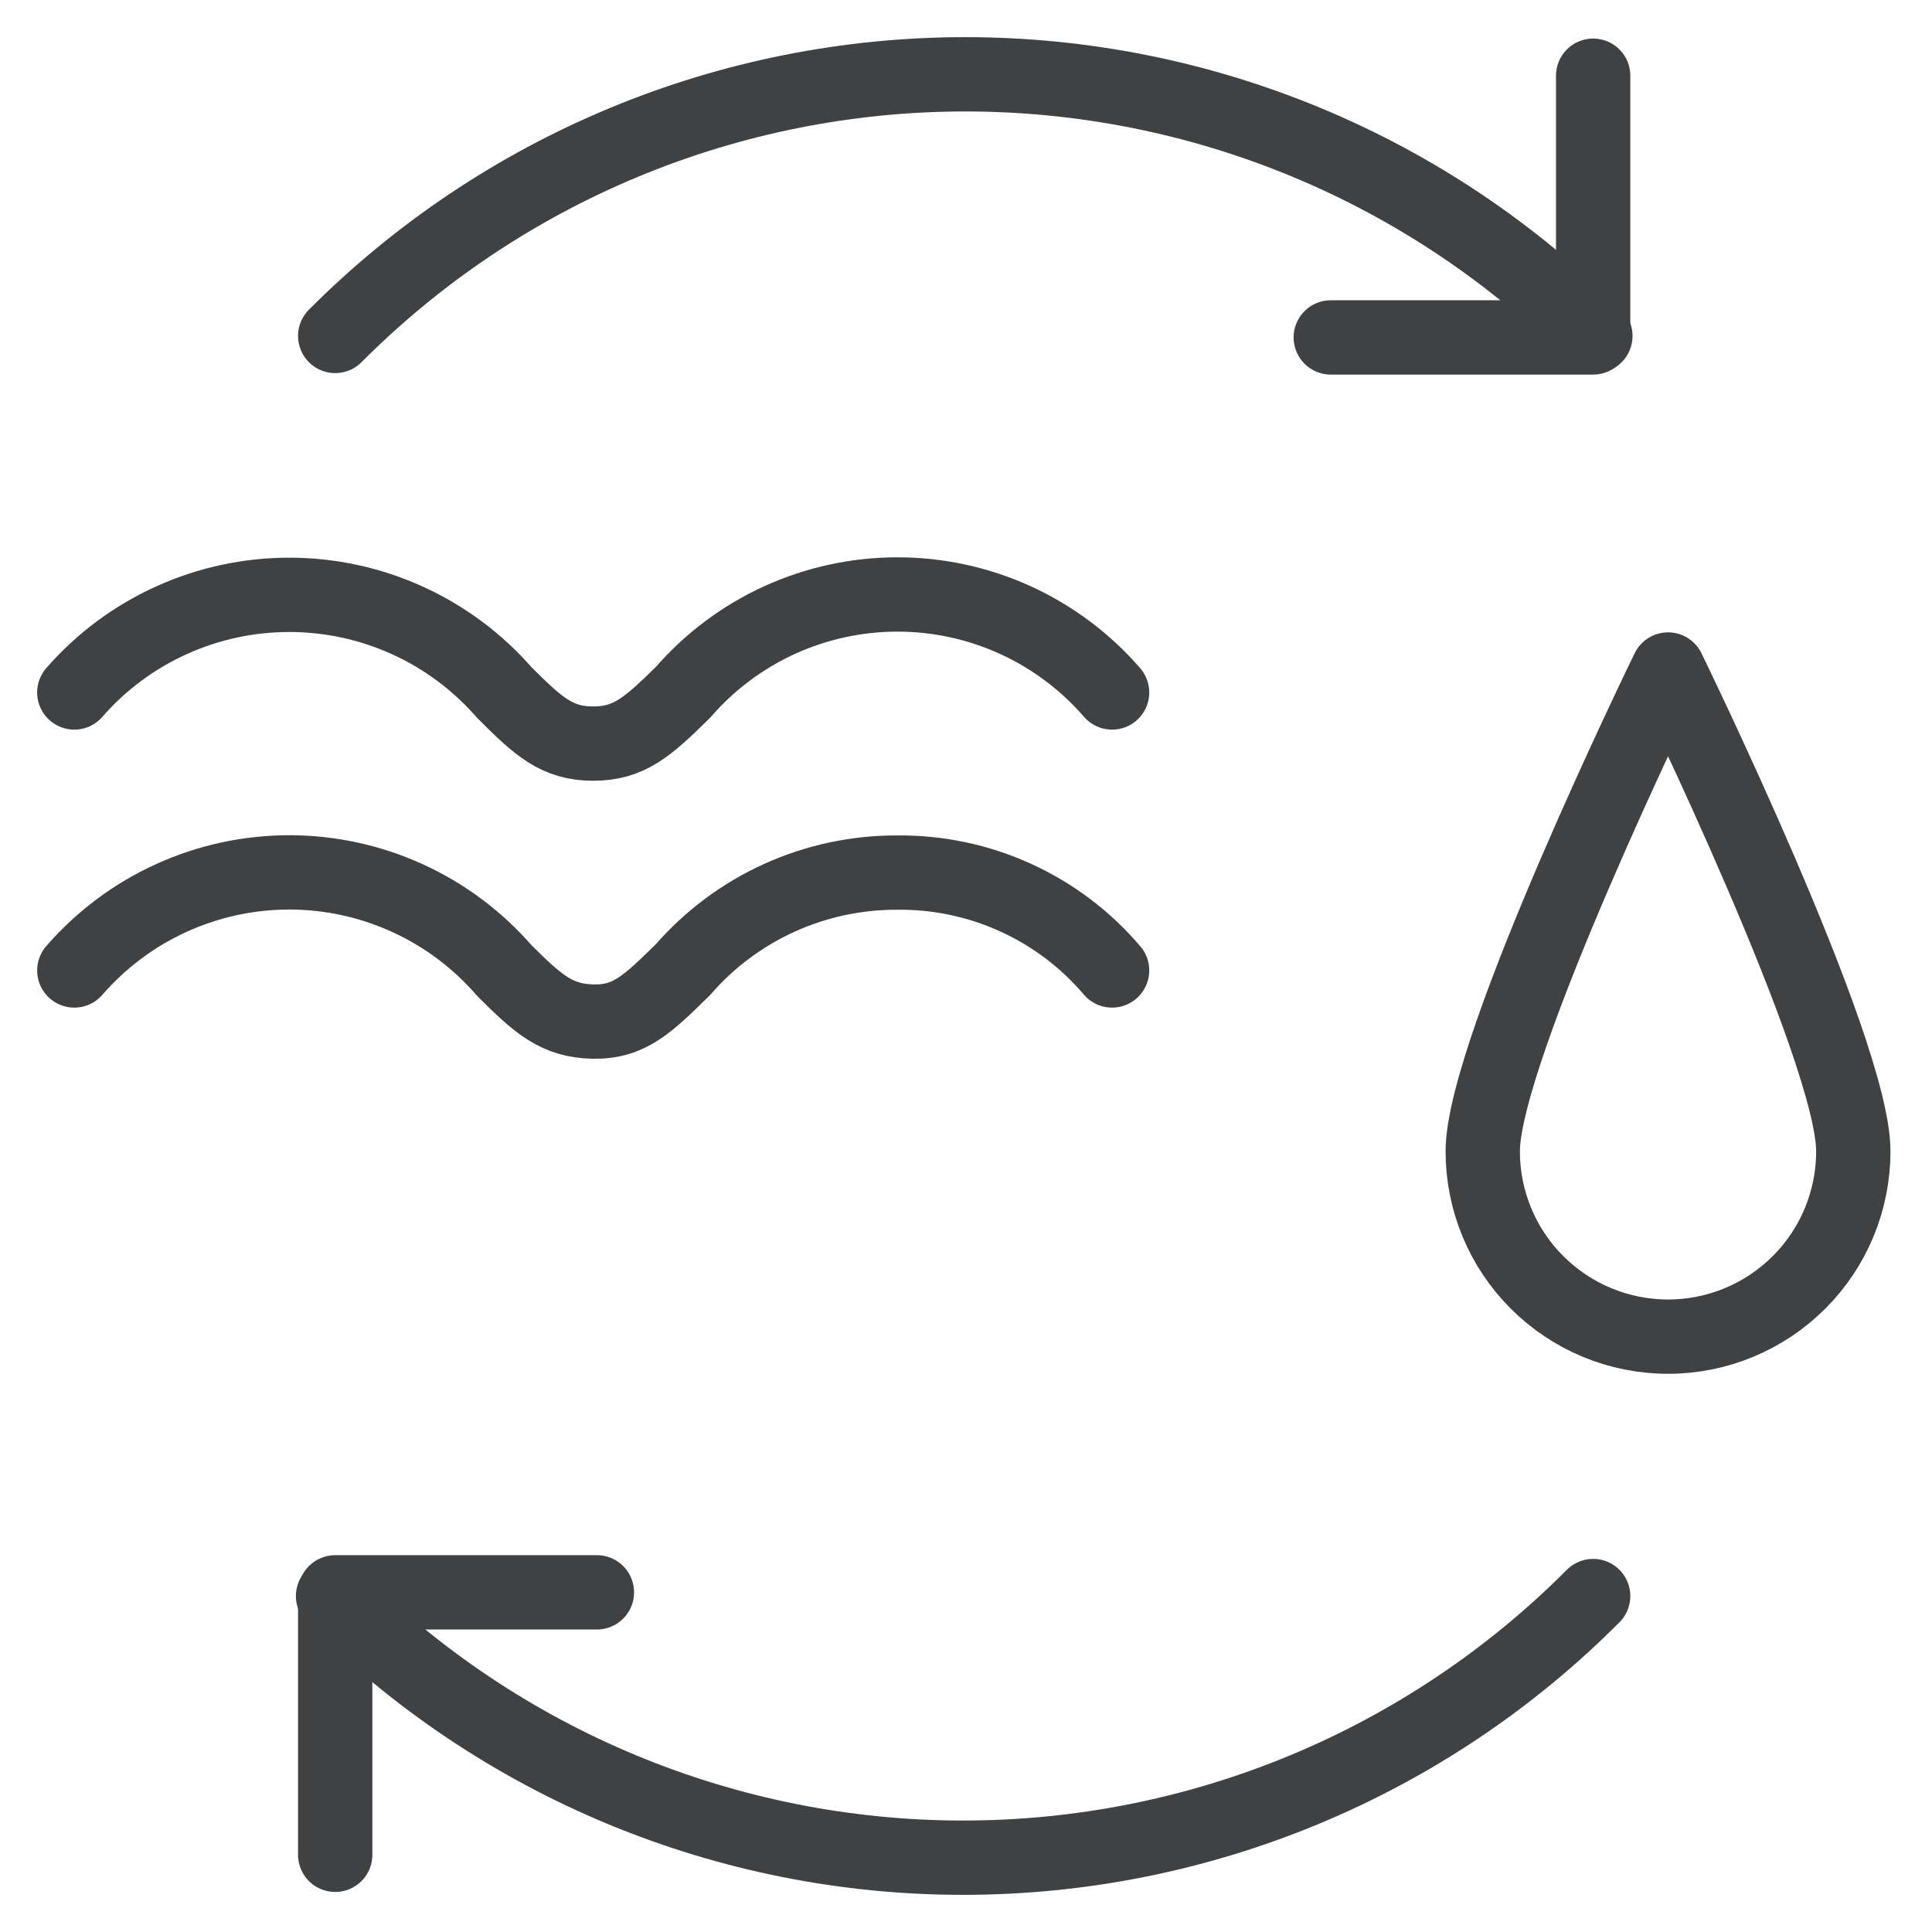 <svg width="26" height="26" viewBox="0 0 26 26" fill="none" xmlns="http://www.w3.org/2000/svg">
<path d="M21.44 21.479C20.328 22.595 19.007 23.481 17.552 24.085C16.097 24.689 14.537 25 12.961 25C11.386 25 9.826 24.689 8.371 24.085C6.916 23.481 5.594 22.595 4.482 21.479" stroke="#3F4143" stroke-linecap="round" stroke-linejoin="round"/>
<path d="M8.033 21.429H4.511V24.961" stroke="#3F4143" stroke-linecap="round" stroke-linejoin="round"/>
<path d="M4.511 4.521C5.623 3.405 6.945 2.519 8.4 1.915C9.855 1.311 11.415 1 12.99 1C14.566 1 16.126 1.311 17.581 1.915C19.036 2.519 20.358 3.405 21.47 4.521" stroke="#3F4143" stroke-linecap="round" stroke-linejoin="round"/>
<path d="M17.909 4.541H21.44V1.019" stroke="#3F4143" stroke-linecap="round" stroke-linejoin="round"/>
<path d="M24.941 15.494C24.941 16.155 24.679 16.79 24.211 17.257C23.743 17.725 23.109 17.988 22.448 17.988C21.786 17.988 21.152 17.725 20.684 17.257C20.216 16.79 19.954 16.155 19.954 15.494C19.954 14.117 22.448 9.01 22.448 9.01C22.448 9.01 24.941 14.117 24.941 15.494Z" stroke="#3F4143" stroke-linecap="round" stroke-linejoin="round"/>
<path d="M1 9.319C1.36 8.906 1.805 8.575 2.304 8.349C2.803 8.122 3.345 8.005 3.893 8.005C4.441 8.005 4.983 8.122 5.482 8.349C5.981 8.575 6.425 8.906 6.786 9.319C7.245 9.778 7.494 10.007 7.983 10.007C8.472 10.007 8.721 9.778 9.19 9.319C9.549 8.905 9.992 8.573 10.49 8.345C10.989 8.118 11.53 8 12.078 8C12.626 8 13.167 8.118 13.665 8.345C14.164 8.573 14.607 8.905 14.966 9.319" stroke="#3F4143" stroke-linecap="round" stroke-linejoin="round"/>
<path d="M1 13.06C1.36 12.646 1.804 12.313 2.303 12.086C2.802 11.858 3.344 11.74 3.893 11.74C4.441 11.74 4.984 11.858 5.483 12.086C5.982 12.313 6.426 12.646 6.786 13.06C7.245 13.519 7.494 13.738 7.983 13.748C8.472 13.758 8.721 13.509 9.19 13.05C9.548 12.638 9.991 12.308 10.489 12.082C10.986 11.857 11.527 11.741 12.073 11.743C12.622 11.737 13.166 11.851 13.666 12.079C14.166 12.306 14.61 12.641 14.966 13.06" stroke="#3F4143" stroke-linecap="round" stroke-linejoin="round"/>
</svg>
